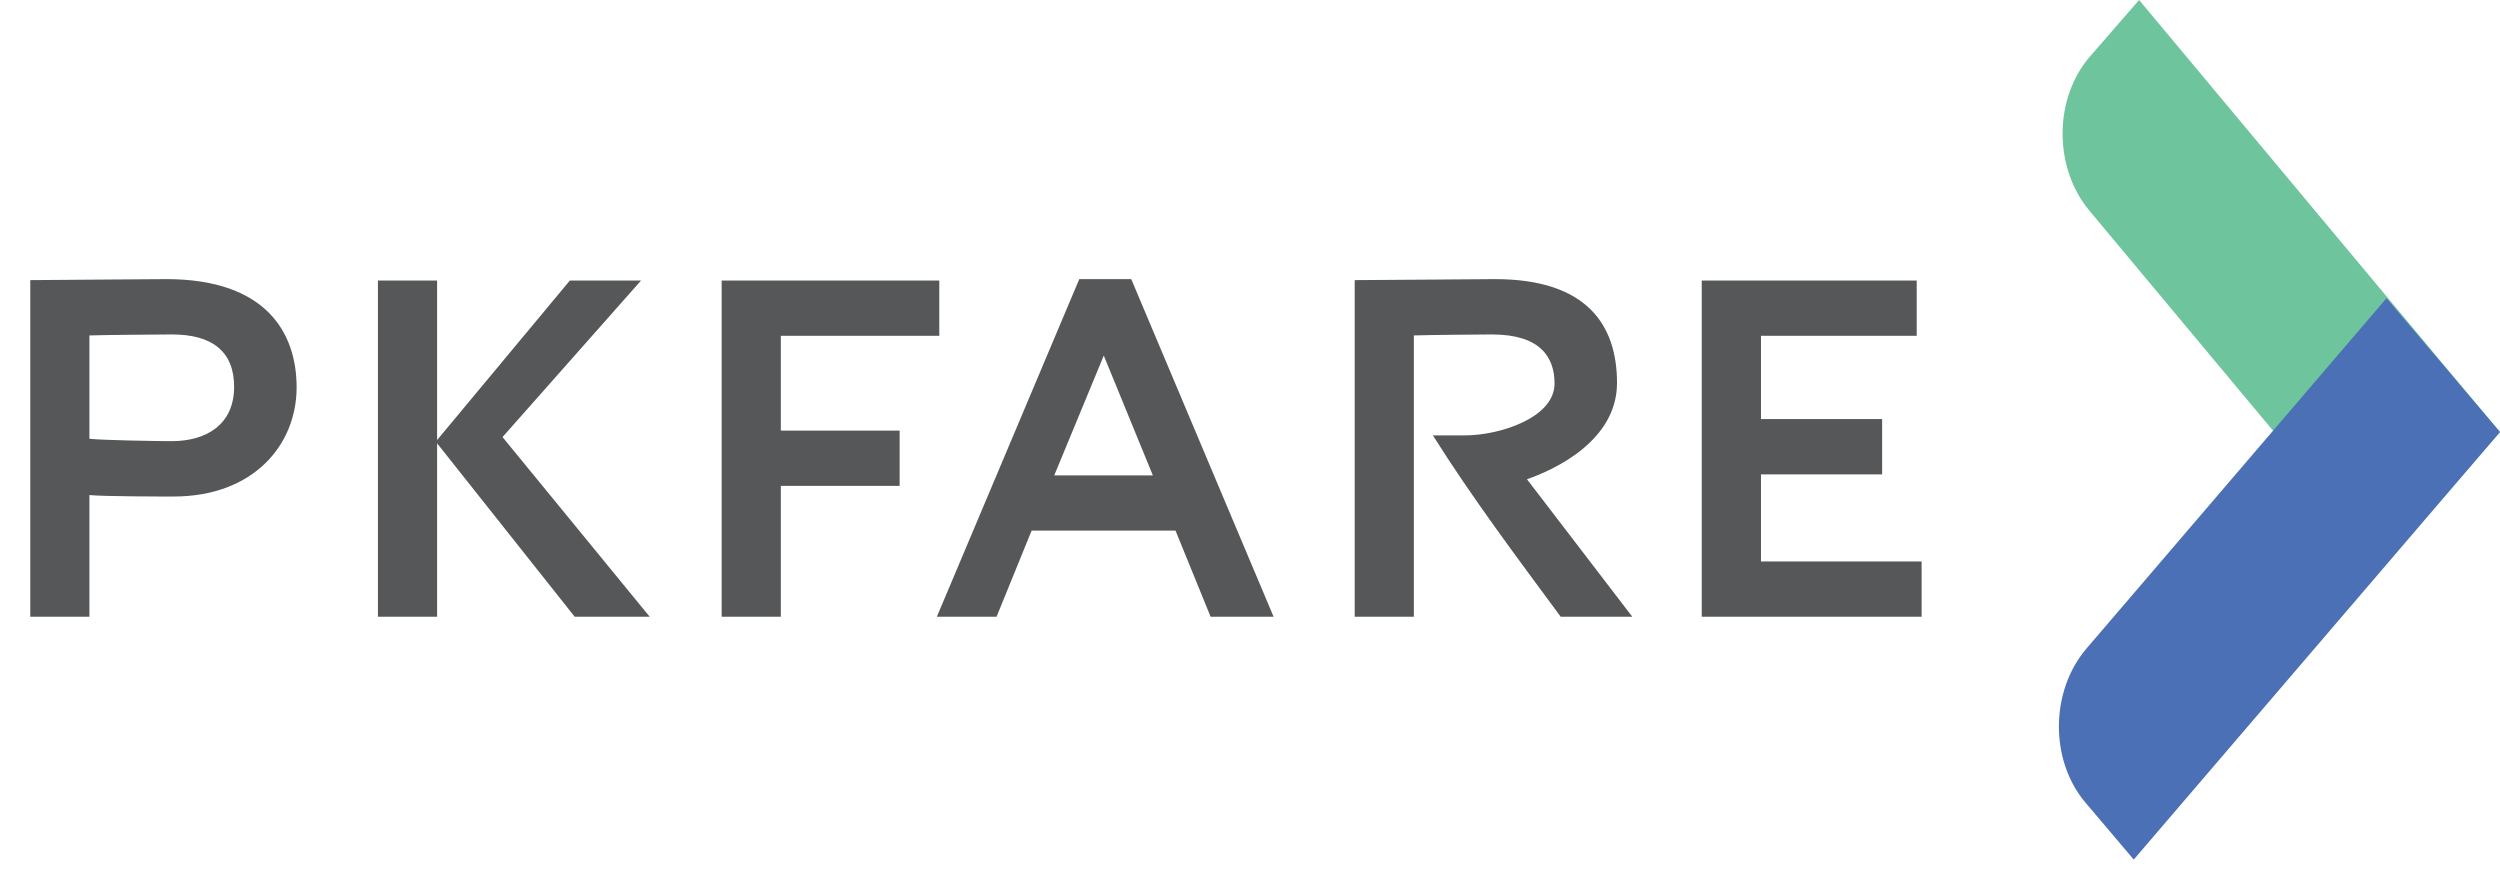 <?xml version="1.0" encoding="UTF-8"?> <svg xmlns="http://www.w3.org/2000/svg" width="82" height="29" viewBox="0 0 82 29" fill="none"><path fill-rule="evenodd" clip-rule="evenodd" d="M78.217 18.514L81.997 14.175L70.163 0L68.556 1.848C67.361 3.219 67.351 5.497 68.532 6.909L78.217 18.514Z" fill="#6EC49C"></path><path d="M2.933 20.229V16.238C3.407 16.286 5.36 16.286 5.689 16.286C8.325 16.286 9.729 14.583 9.729 12.705C9.729 10.891 8.705 9.155 5.453 9.155C4.682 9.155 1.607 9.188 0.993 9.188V20.229H2.933ZM5.644 10.97C6.97 10.97 7.679 11.537 7.679 12.688C7.679 13.919 6.779 14.47 5.627 14.47C5.188 14.47 3.389 14.441 2.933 14.392V11.002C3.454 10.986 5.249 10.97 5.644 10.97ZM12.396 20.229H14.337V14.541L18.85 20.229H21.31L16.483 14.336L21.026 9.202H18.691L14.337 14.433V9.202H12.396V20.229ZM23.67 20.229H25.611V15.937H29.508V14.124H25.611V11.015H30.809V9.202H23.67V20.229ZM30.729 20.229H32.687L33.837 17.404H38.557L39.708 20.229H41.774L37.105 9.155H35.4L30.729 20.229ZM36.204 11.663L37.814 15.593H34.579L36.204 11.663ZM46.375 20.229V11.002C46.895 10.986 48.576 10.97 48.937 10.97C50.517 10.97 50.989 11.71 50.989 12.579C50.989 13.714 49.169 14.281 48.049 14.281H46.998C48.322 16.378 49.719 18.233 51.191 20.229H53.539L50.085 15.719C50.999 15.402 53.038 14.455 53.038 12.561C53.038 10.655 52.046 9.155 49.035 9.155C48.718 9.155 45.051 9.188 44.434 9.188V20.229H46.375ZM55.817 20.229H63.029V18.416H57.76V15.561H61.734V13.746H57.76V11.015H62.868V9.202H55.817V20.229Z" fill="#565758"></path><path fill-rule="evenodd" clip-rule="evenodd" d="M78.278 9.781L82.001 14.169L69.987 28.194L68.401 26.323C67.228 24.937 67.243 22.661 68.444 21.263L78.278 9.781Z" fill="#4B70B5"></path></svg> 